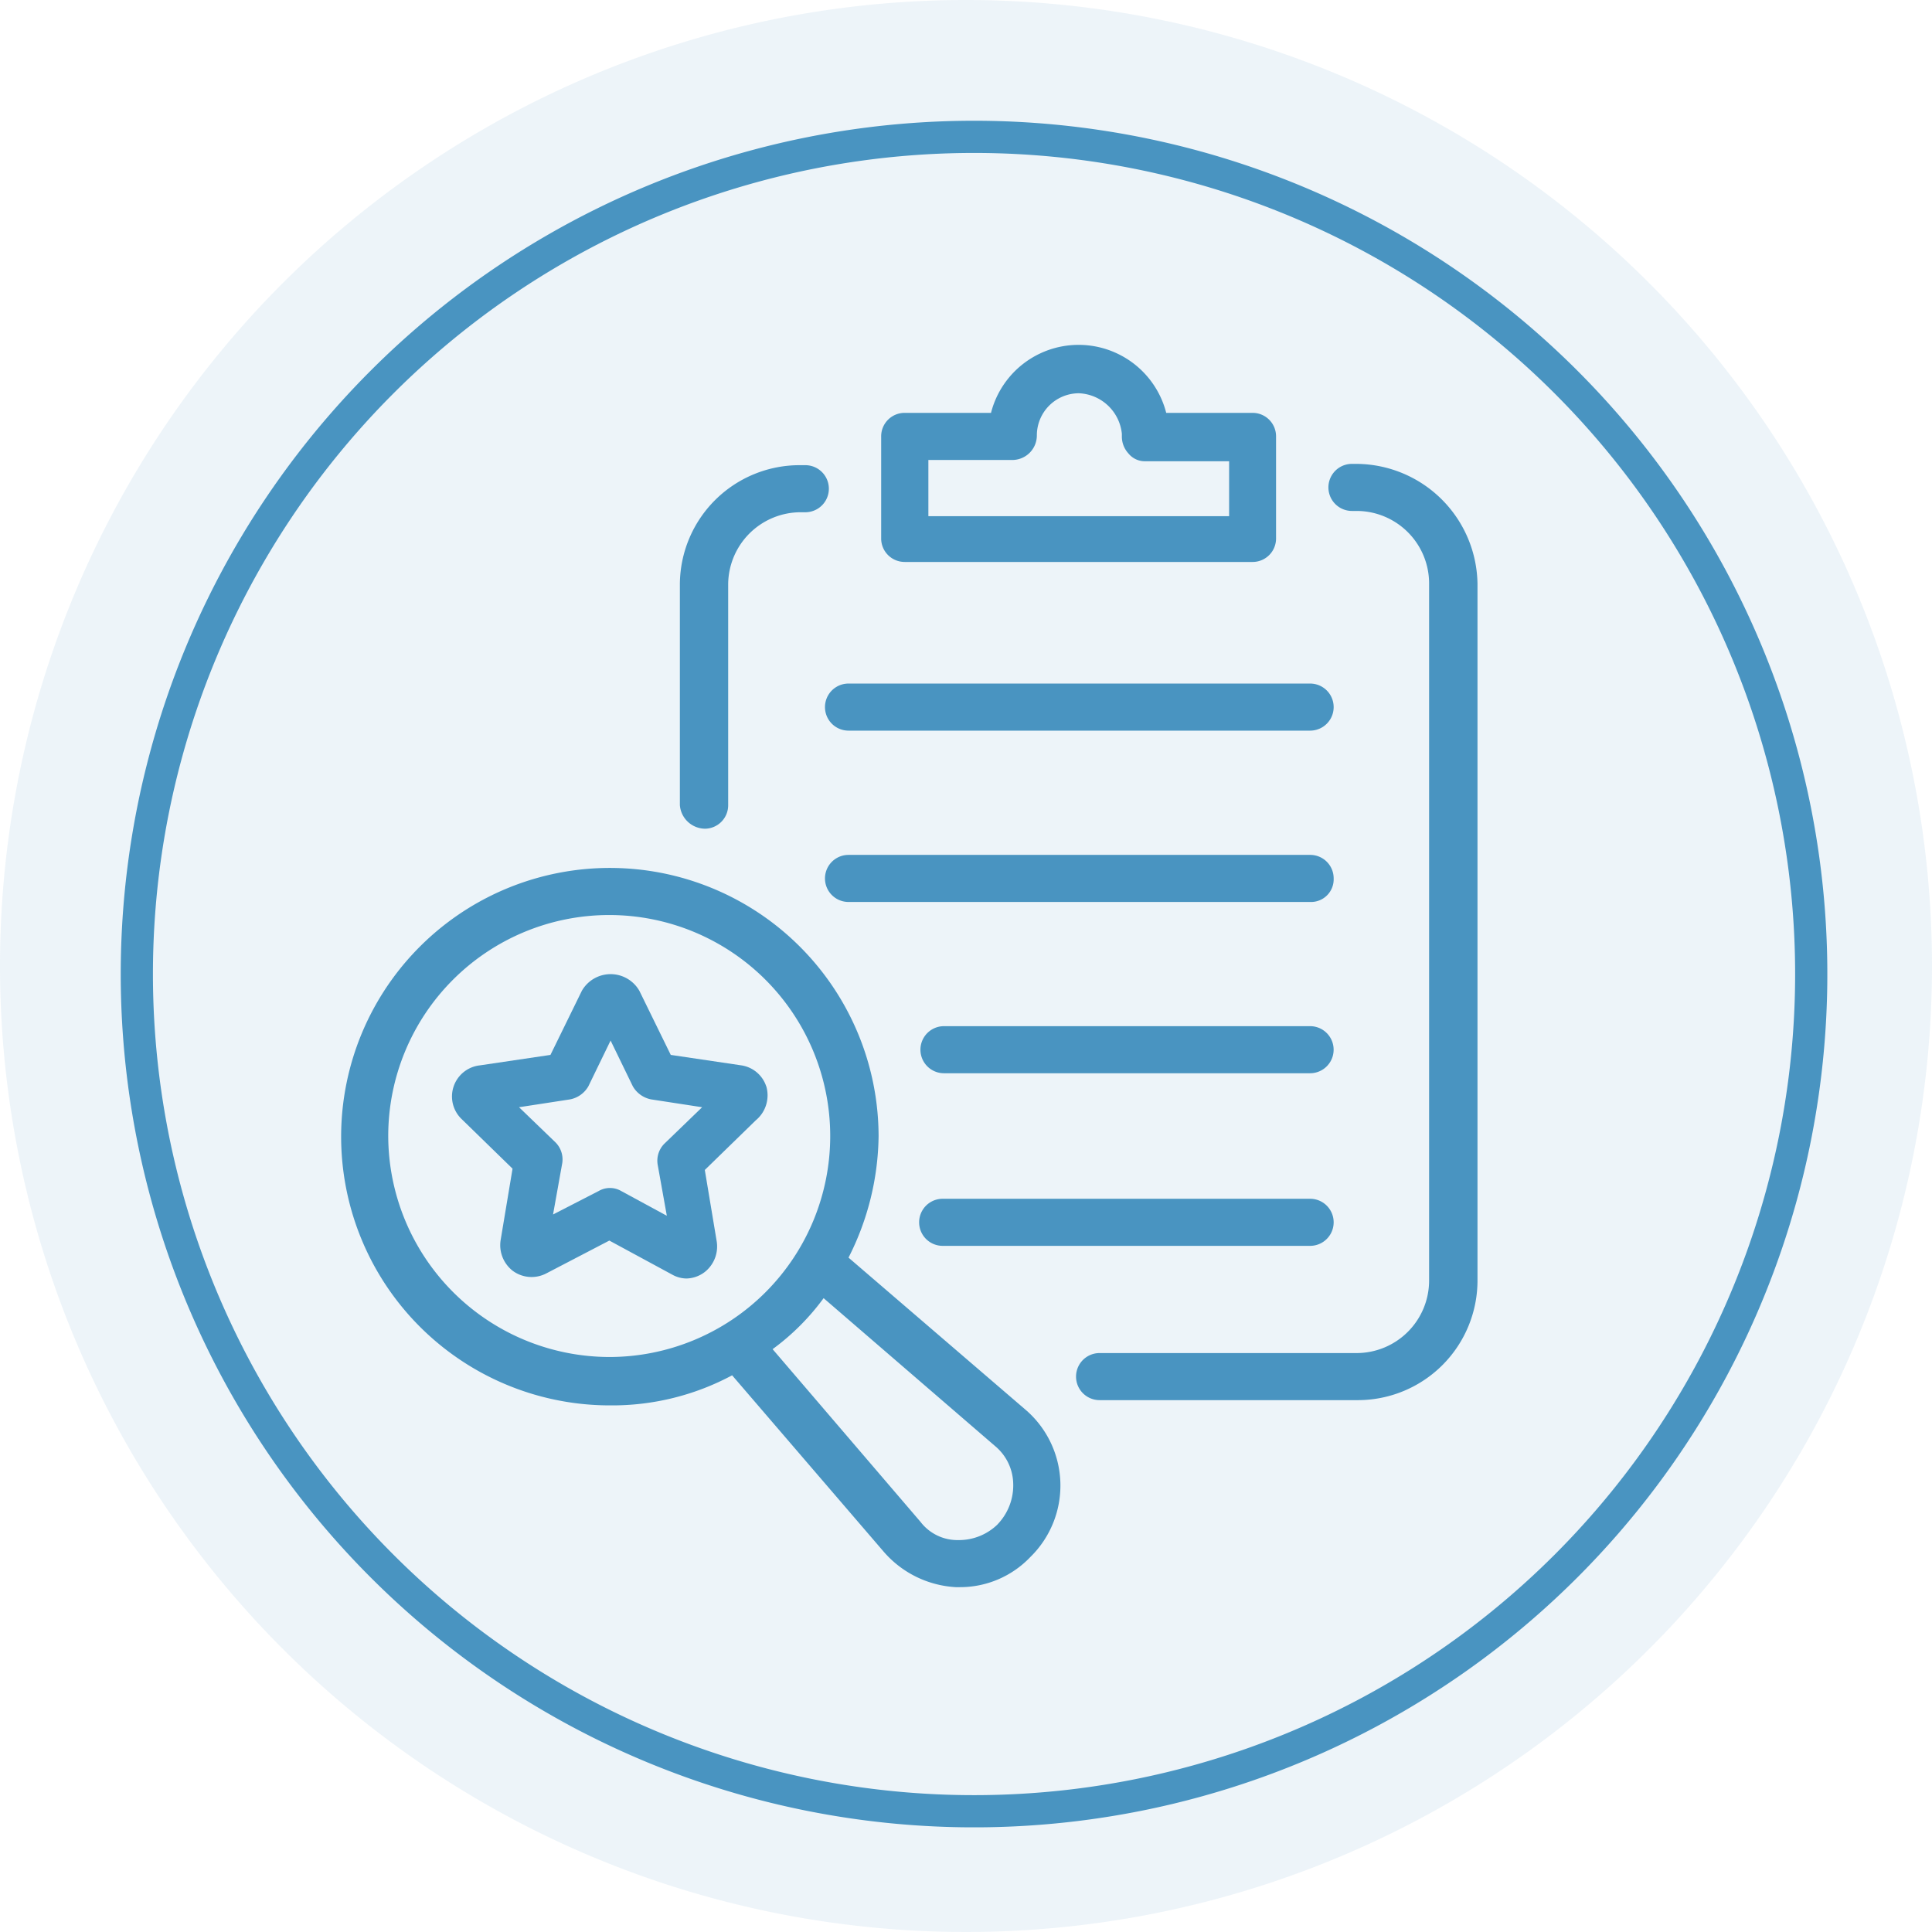 <svg id="Visit-Summary-Icon" xmlns="http://www.w3.org/2000/svg" width="120" height="120" viewBox="0 0 120 120">
  <path id="Path_1526" data-name="Path 1526" d="M120,60A60,60,0,1,1,60,0a60,60,0,0,1,60,60" fill="#4994c1" opacity="0.1"/>
  <path id="Path_4162" data-name="Path 4162" d="M52,0A52,52,0,1,1,0,52,52,52,0,0,1,52,0Z" transform="translate(8.499 8.5)" fill="none" stroke="#4994c1" stroke-width="2"/>
  <g id="noun-summary-6570482" transform="translate(-58.012 -8.579)">
    <path id="Path_4153" data-name="Path 4153" d="M524.66,343.72h28.671a1.462,1.462,0,0,0,0-2.924H524.66a1.462,1.462,0,1,0,0,2.924Z" transform="translate(-413.945 -289.76)" fill="#4994c1"/>
    <path id="Path_4154" data-name="Path 4154" d="M554.791,499.46A1.456,1.456,0,0,0,553.329,498H524.658a1.462,1.462,0,0,0,0,2.924h28.671a1.408,1.408,0,0,0,1.462-1.462Z" transform="translate(-413.943 -436.322)" fill="#4994c1"/>
    <path id="Path_4155" data-name="Path 4155" d="M635,655.2H612.26a1.462,1.462,0,1,0,0,2.924H635a1.462,1.462,0,1,0,0-2.924Z" transform="translate(-495.616 -582.884)" fill="#4994c1"/>
    <path id="Path_4156" data-name="Path 4156" d="M633.883,813.6H611.06a1.462,1.462,0,0,0,0,2.924h22.823a1.462,1.462,0,0,0,0-2.924Z" transform="translate(-494.497 -730.563)" fill="#4994c1"/>
    <path id="Path_4157" data-name="Path 4157" d="M391.541,162.974A1.456,1.456,0,0,0,393,161.511V147.785a4.507,4.507,0,0,1,4.467-4.467h.325a1.462,1.462,0,1,0,0-2.924h-.325A7.436,7.436,0,0,0,390,147.785v13.726a1.584,1.584,0,0,0,1.543,1.462Z" transform="translate(-289.76 -102.922)" fill="#4994c1"/>
    <path id="Path_4158" data-name="Path 4158" d="M771.06,139.2h-.325a1.462,1.462,0,0,0,0,2.924h.325a4.507,4.507,0,0,1,4.467,4.467v43.371a4.507,4.507,0,0,1-4.467,4.467h-16a1.462,1.462,0,1,0,0,2.924h16.082a7.435,7.435,0,0,0,7.391-7.472V146.673a7.558,7.558,0,0,0-7.472-7.472Z" transform="translate(-628.751 -101.809)" fill="#4994c1"/>
    <path id="Path_4159" data-name="Path 4159" d="M576.266,43.483h21.6a1.456,1.456,0,0,0,1.462-1.462V35.685a1.456,1.456,0,0,0-1.462-1.462h-5.36a5.617,5.617,0,0,0-10.883,0h-5.36a1.456,1.456,0,0,0-1.462,1.462v6.335a1.456,1.456,0,0,0,1.462,1.462Zm1.543-6.335h5.2a1.527,1.527,0,0,0,1.462-1.543,2.617,2.617,0,0,1,2.6-2.6,2.8,2.8,0,0,1,2.68,2.518v.162a1.544,1.544,0,0,0,.406,1.056,1.31,1.31,0,0,0,1.056.487h5.2V40.64h-18.68V37.147Z" transform="translate(-462.058)" fill="#4994c1"/>
    <path id="Path_4160" data-name="Path 4160" d="M110.715,533.085a17.022,17.022,0,0,0,1.868-7.553,16.691,16.691,0,1,0-16.65,16.731,15.767,15.767,0,0,0,7.553-1.868l9.422,10.965a6.393,6.393,0,0,0,4.467,2.193h.244a6.021,6.021,0,0,0,4.386-1.868,6.206,6.206,0,0,0-.325-9.178Zm-28.589-7.553a13.726,13.726,0,1,1,13.726,13.726A13.761,13.761,0,0,1,82.126,525.531Zm37.848,24.122a3.439,3.439,0,0,1-2.437.975,2.888,2.888,0,0,1-2.355-1.137L106,538.771a14.643,14.643,0,0,0,3.168-3.168l10.64,9.178a3.125,3.125,0,0,1,1.137,2.355,3.494,3.494,0,0,1-.975,2.518Z" transform="translate(0 -446.393)" fill="#4994c1"/>
    <path id="Path_4161" data-name="Path 4161" d="M200.3,614.464a1.928,1.928,0,0,0-1.543-1.3l-4.386-.65-1.949-3.98a2.059,2.059,0,0,0-3.574,0l-1.949,3.98-4.386.65a1.944,1.944,0,0,0-1.137,3.33l3.168,3.086-.731,4.386a2.02,2.02,0,0,0,.731,1.949,1.97,1.97,0,0,0,2.112.162l3.9-2.031,3.9,2.112a1.852,1.852,0,0,0,.893.244,1.941,1.941,0,0,0,1.137-.406,2.021,2.021,0,0,0,.731-1.949l-.731-4.386,3.168-3.086a2.012,2.012,0,0,0,.65-2.112Zm-6.335,3.574a1.5,1.5,0,0,0-.406,1.3l.568,3.168-2.843-1.543a1.394,1.394,0,0,0-1.381,0l-2.843,1.462.568-3.168a1.5,1.5,0,0,0-.406-1.3l-2.274-2.193,3.168-.487a1.679,1.679,0,0,0,1.137-.812l1.381-2.843,1.381,2.843a1.679,1.679,0,0,0,1.137.812l3.168.487Z" transform="translate(-94.697 -538.413)" fill="#4994c1"/>
  </g>
</svg>
